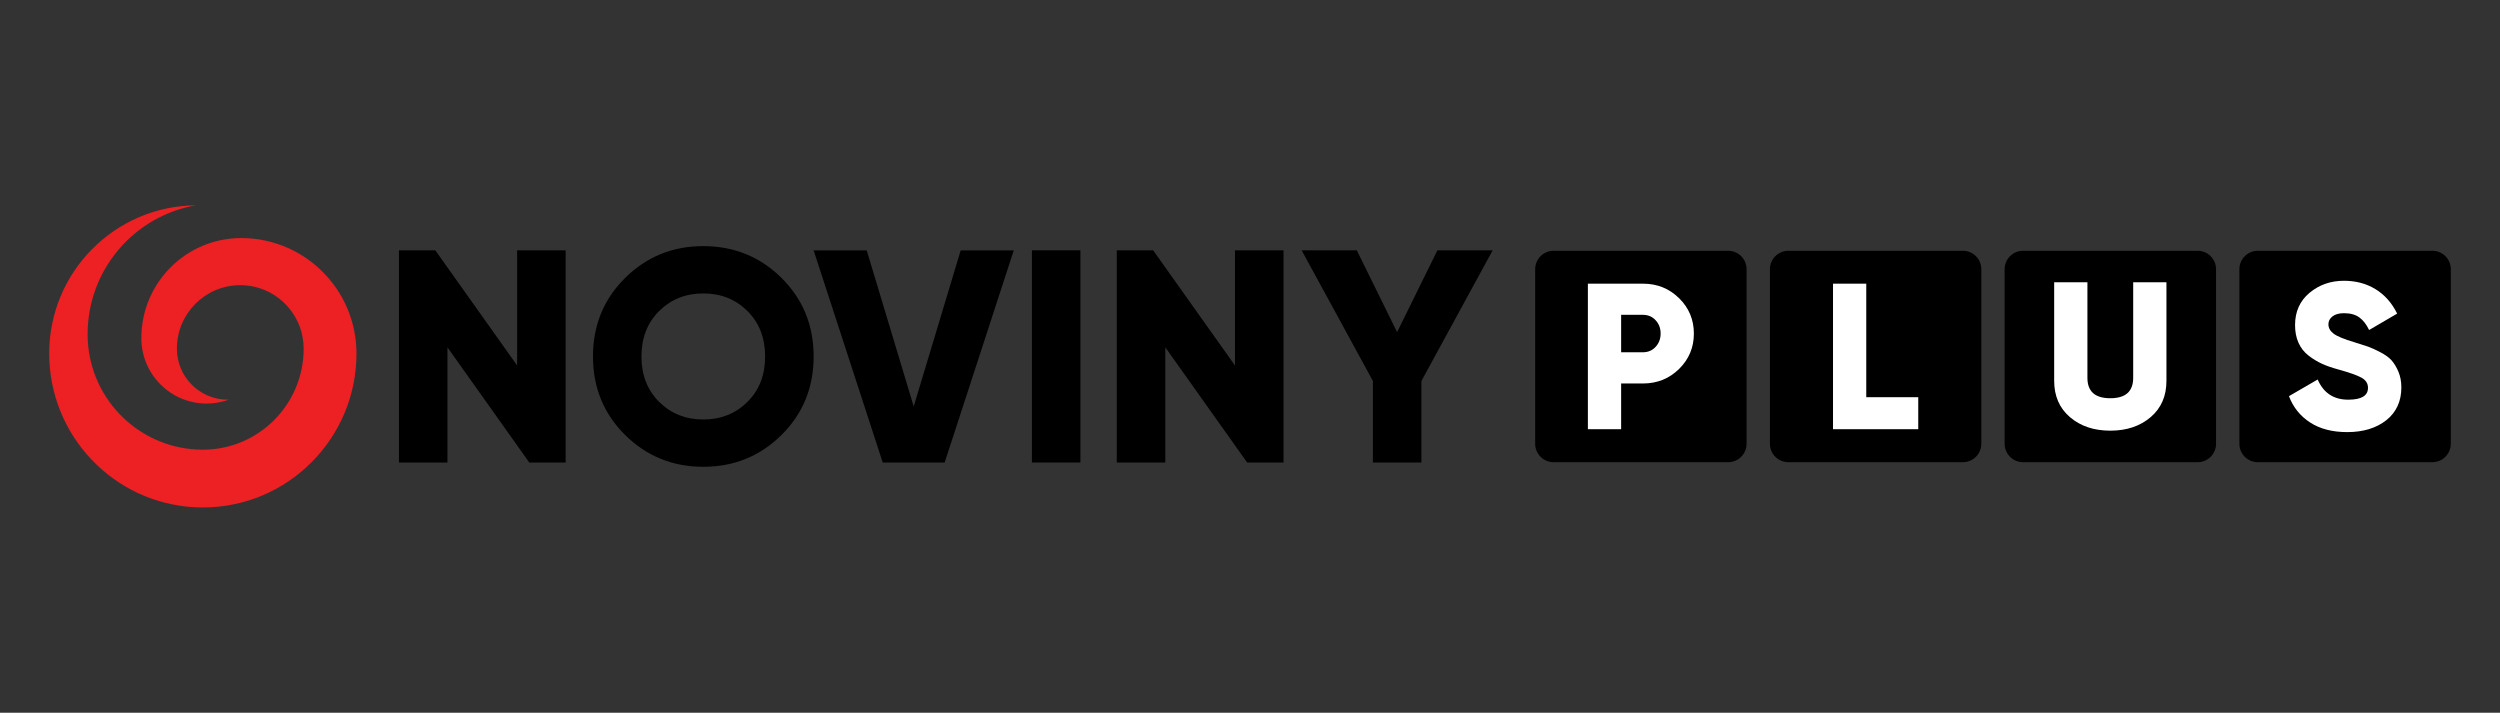 <?xml version="1.0" encoding="utf-8"?>
<!-- Generator: Adobe Illustrator 17.0.0, SVG Export Plug-In . SVG Version: 6.00 Build 0)  -->
<!DOCTYPE svg PUBLIC "-//W3C//DTD SVG 1.1//EN" "http://www.w3.org/Graphics/SVG/1.1/DTD/svg11.dtd">
<svg version="1.1" id="Layer_1" xmlns="http://www.w3.org/2000/svg" xmlns:xlink="http://www.w3.org/1999/xlink" x="0px" y="0px"
	 width="235px" height="67px" viewBox="0 0 235 67" enable-background="new 0 0 235 67" xml:space="preserve">
<rect x="0" y="0" width="235" height="67" fill="#333333" stroke="none"/>
<g id="noviny_plus">
	<g>
		<path d="M162.445,43.446h-16.406c-0.96,0-1.733-0.778-1.733-1.733V25.306c0-0.96,0.778-1.733,1.733-1.733h16.406
			c0.96,0,1.733,0.778,1.733,1.733v16.406C164.179,42.668,163.406,43.446,162.445,43.446z"/>
		<g>
			<path fill="#FFFFFF" d="M154.437,26.665c1.34,0,2.473,0.456,3.399,1.368c0.927,0.912,1.388,2.021,1.388,3.323
				c0,1.301-0.461,2.41-1.388,3.323c-0.927,0.912-2.06,1.368-3.399,1.368h-2.05v4.297h-3.126V26.665L154.437,26.665L154.437,26.665z
				 M154.437,33.113c0.48,0,0.879-0.168,1.191-0.509c0.312-0.341,0.471-0.754,0.471-1.253c0-0.495-0.158-0.912-0.471-1.248
				c-0.312-0.341-0.711-0.509-1.191-0.509h-2.05v3.519H154.437z"/>
		</g>
		<g>
			<path d="M184.512,43.446h-16.406c-0.96,0-1.733-0.778-1.733-1.733V25.306c0-0.96,0.778-1.733,1.733-1.733h16.406
				c0.96,0,1.733,0.778,1.733,1.733v16.406C186.246,42.668,185.468,43.446,184.512,43.446z"/>
			<g>
				<path fill="#FFFFFF" d="M175.428,37.334h4.888v3.01h-8.013V26.665h3.126V37.334z"/>
			</g>
		</g>
		<g>
			<path d="M206.575,43.446h-16.406c-0.96,0-1.733-0.778-1.733-1.733V25.306c0-0.96,0.778-1.733,1.733-1.733h16.406
				c0.96,0,1.733,0.778,1.733,1.733v16.406C208.313,42.668,207.535,43.446,206.575,43.446z"/>
			<g>
				<path fill="#FFFFFF" d="M202.162,39.211c-0.989,0.845-2.252,1.272-3.793,1.272s-2.799-0.423-3.793-1.272
					c-0.989-0.845-1.484-1.988-1.484-3.419v-9.262h3.126v8.988c0,1.277,0.715,1.916,2.151,1.916s2.151-0.639,2.151-1.916v-8.988
					h3.126v9.262C203.651,37.223,203.151,38.366,202.162,39.211z"/>
			</g>
		</g>
		<g>
			<path d="M228.642,43.446h-16.406c-0.96,0-1.733-0.778-1.733-1.733V25.306c0-0.96,0.778-1.733,1.733-1.733h16.406
				c0.96,0,1.733,0.778,1.733,1.733v16.406C230.375,42.668,229.597,43.446,228.642,43.446z"/>
			<g>
				<path fill="#FFFFFF" d="M220.633,40.618c-1.392,0-2.559-0.302-3.486-0.907c-0.931-0.605-1.594-1.431-1.983-2.473l2.698-1.565
					c0.547,1.263,1.503,1.897,2.871,1.897c1.239,0,1.858-0.37,1.858-1.114c0-0.403-0.197-0.72-0.595-0.946
					c-0.398-0.226-1.143-0.49-2.237-0.792c-0.571-0.158-1.076-0.331-1.503-0.528s-0.85-0.451-1.263-0.773
					c-0.408-0.317-0.725-0.72-0.936-1.2c-0.216-0.48-0.322-1.037-0.322-1.661c0-1.263,0.451-2.271,1.359-3.03
					c0.907-0.754,1.983-1.133,3.236-1.133c1.119,0,2.113,0.264,2.972,0.792c0.859,0.528,1.536,1.292,2.031,2.295l-2.636,1.541
					c-0.25-0.519-0.552-0.917-0.917-1.181c-0.365-0.269-0.845-0.399-1.445-0.399c-0.471,0-0.831,0.101-1.085,0.302
					s-0.379,0.447-0.379,0.735c0,0.341,0.158,0.634,0.48,0.879c0.322,0.25,0.979,0.523,1.983,0.821
					c0.547,0.168,0.97,0.307,1.268,0.408c0.298,0.106,0.682,0.278,1.143,0.519s0.816,0.495,1.056,0.763s0.456,0.619,0.643,1.056
					c0.187,0.437,0.283,0.936,0.283,1.493c0,1.301-0.471,2.329-1.407,3.078C223.37,40.243,222.145,40.618,220.633,40.618z"/>
			</g>
		</g>
	</g>
	<g>
		<path d="M48.61,23.53h4.561v19.945h-3.419l-7.692-10.827v10.827H37.5V23.53h3.419l7.692,10.827V23.53z"/>
		<path d="M73.462,40.887c-2.017,1.993-4.465,2.991-7.351,2.991c-2.886,0-5.339-0.999-7.351-2.991
			c-2.012-1.993-3.02-4.456-3.02-7.38s1.008-5.387,3.02-7.38c2.012-1.993,4.465-2.991,7.351-2.991c2.886,0,5.339,0.999,7.351,2.991
			c2.012,1.993,3.02,4.456,3.02,7.38C76.482,36.431,75.474,38.89,73.462,40.887z M61.963,37.78c1.114,1.1,2.492,1.652,4.148,1.652
			c1.652,0,3.034-0.552,4.144-1.652c1.114-1.1,1.666-2.526,1.666-4.273c0-1.748-0.557-3.174-1.666-4.273
			c-1.109-1.1-2.492-1.652-4.144-1.652c-1.652,0-3.034,0.552-4.148,1.652c-1.109,1.104-1.666,2.526-1.666,4.273
			S60.849,36.676,61.963,37.78z"/>
		<path d="M82.978,43.48l-6.496-19.945h4.989l4.417,14.673l4.417-14.673h4.989L88.798,43.48H82.978z"/>
		<path d="M96.998,23.53h4.561v19.945h-4.561V23.53z"/>
		<path d="M116.088,23.53h4.561v19.945h-3.419l-7.692-10.827v10.827h-4.561V23.53h3.419l7.692,10.827V23.53z"/>
		<path d="M140.311,23.53l-6.698,12.282v7.663h-4.561v-7.663l-6.698-12.282h5.185l3.788,7.692l3.788-7.692H140.311z"/>
	</g>
	<g>
		<path fill="#ED2024" d="M22.673,22.378c-5.185,0-9.387,4.211-9.387,9.406c0,3.399,2.746,6.151,6.136,6.151
			c0.73,0,1.431-0.13,2.084-0.365c-0.034,0-0.062,0-0.096,0c-2.641,0-4.782-2.146-4.782-4.797c0-3.299,2.67-5.968,5.958-5.968
			c2.756,0,5.075,1.877,5.757,4.427c0.005,0.019,0.01,0.038,0.014,0.058c0.034,0.134,0.062,0.274,0.086,0.413
			c0.062,0.351,0.101,0.706,0.101,1.071l0,0c0,5.248-4.244,9.497-9.478,9.497c-5.795,0-10.529-4.561-10.817-10.294
			c-0.01-0.187-0.014-0.37-0.014-0.557c0-6.074,4.393-11.12,10.164-12.119c-7.62,0.067-13.775,6.28-13.775,13.929
			c0,0.24,0.005,0.48,0.019,0.715C5.019,41.602,11.333,47.7,19.067,47.7c7.975,0,14.442-6.482,14.442-14.471
			C33.505,27.237,28.656,22.378,22.673,22.378z"/>
	</g>
</g>
</svg>
